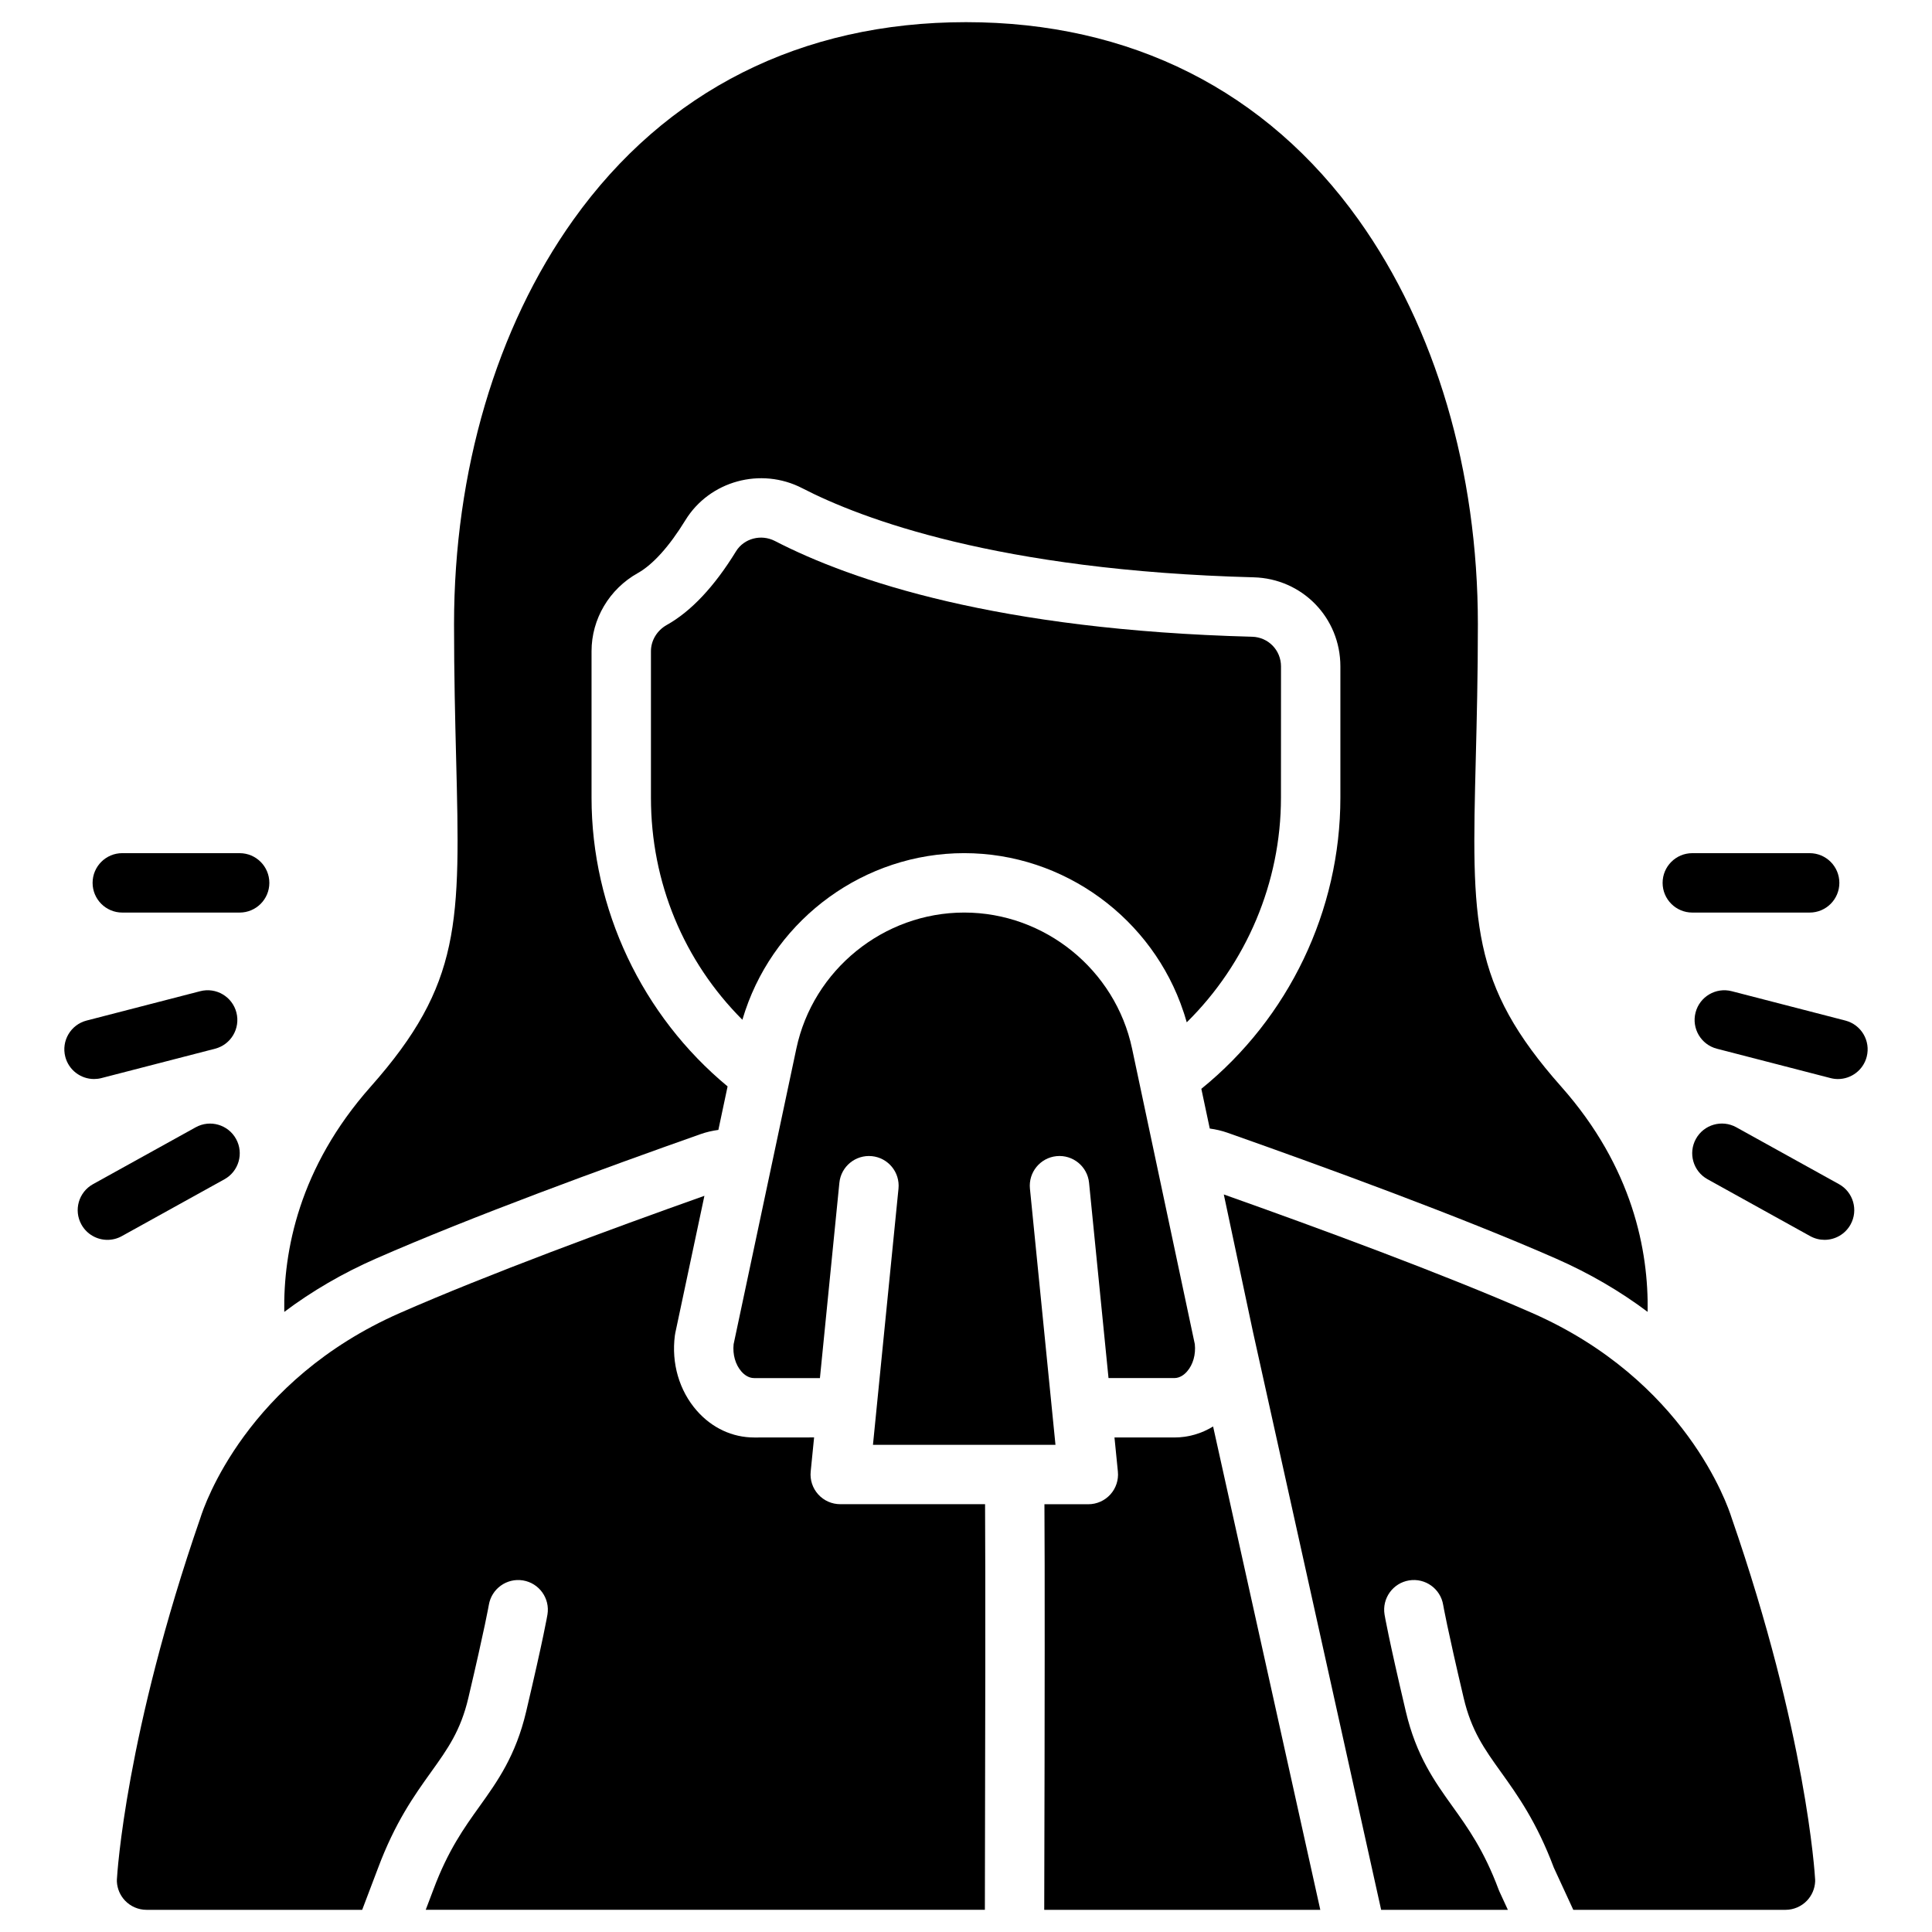 <?xml version="1.0" encoding="UTF-8"?>
<!-- Uploaded to: ICON Repo, www.iconrepo.com, Generator: ICON Repo Mixer Tools -->
<svg fill="#000000" width="800px" height="800px" version="1.1" viewBox="144 144 512 512" xmlns="http://www.w3.org/2000/svg">
 <g>
  <path d="m592.48 385.84h31.098c4.348 0 7.871-3.523 7.871-7.871s-3.523-7.871-7.871-7.871h-31.098c-4.348 0-7.871 3.523-7.871 7.871 0 4.344 3.523 7.871 7.871 7.871z"/>
  <path d="m633.04 414.46-30.109-7.781c-4.211-1.09-8.504 1.441-9.59 5.652-1.09 4.207 1.441 8.504 5.652 9.59l30.109 7.781c0.66 0.172 1.324 0.254 1.977 0.254 3.504 0 6.699-2.356 7.617-5.902 1.086-4.211-1.445-8.508-5.656-9.594z"/>
  <path d="m631.34 457.81-27.203-15.07c-3.805-2.109-8.594-0.73-10.699 3.07-2.106 3.805-0.73 8.594 3.07 10.699l27.203 15.074c1.207 0.668 2.519 0.988 3.809 0.988 2.769 0 5.457-1.465 6.894-4.059 2.106-3.805 0.727-8.598-3.074-10.703z"/>
  <path d="m176.41 385.84h31.098c4.348 0 7.871-3.523 7.871-7.871s-3.523-7.871-7.871-7.871l-31.098-0.004c-4.348 0-7.871 3.523-7.871 7.871 0 4.348 3.523 7.875 7.871 7.875z"/>
  <path d="m170.89 429.7 30.109-7.781c4.211-1.086 6.738-5.383 5.652-9.59-1.086-4.211-5.383-6.742-9.59-5.652l-30.109 7.781c-4.211 1.086-6.738 5.383-5.652 9.59 0.918 3.547 4.113 5.902 7.617 5.902 0.652 0 1.312-0.078 1.973-0.25z"/>
  <path d="m203.48 456.52c3.805-2.106 5.18-6.898 3.07-10.699-2.106-3.805-6.898-5.18-10.699-3.07l-27.203 15.066c-3.805 2.106-5.18 6.898-3.07 10.699 1.438 2.594 4.125 4.059 6.894 4.059 1.289 0 2.598-0.316 3.809-0.988z"/>
  <path d="m423.71 526.89-6.766-67.887c-0.43-4.324 2.727-8.184 7.055-8.613 4.32-0.422 8.18 2.727 8.613 7.055l5.156 51.758h17.43c1.527 0 2.68-0.949 3.375-1.742 1.594-1.816 2.356-4.504 2.066-7.238l-16.633-78.355c-4.434-20.879-23.137-36.031-44.48-36.031s-40.051 15.152-44.48 36.031l-1.809 8.531-14.82 69.828c-0.289 2.734 0.473 5.422 2.066 7.238 0.699 0.793 1.852 1.742 3.375 1.742h17.43l5.156-51.758c0.43-4.324 4.281-7.477 8.613-7.055 4.324 0.43 7.484 4.289 7.051 8.613l-5.867 58.863v0.016l-0.898 9.008z"/>
  <path d="m420.73 650.13h73.164l-28.41-128.1c-3.102 1.902-6.609 2.918-10.277 2.918h-15.859l0.902 9.039c0.219 2.211-0.504 4.414-1.996 6.062-1.492 1.648-3.613 2.59-5.836 2.59h-11.633c0.027 4.109 0.047 9.617 0.059 16.109 0.02 12.652 0.012 30.258-0.023 52.32-0.031 13.609-0.062 27.203-0.09 39.059z"/>
  <path d="m483.48 320.61c0-4.297-3.363-7.754-7.656-7.867-67.363-1.777-105.94-14.777-126.45-25.367-3.68-1.902-8.219-0.699-10.328 2.738-5.731 9.336-11.898 15.902-18.336 19.504-2.594 1.453-4.203 4.121-4.203 6.961v38.832c0 22.438 8.703 43.293 24.23 58.84 0.039-0.129 0.082-0.254 0.121-0.383 0.16-0.535 0.332-1.062 0.504-1.594 0.059-0.18 0.117-0.359 0.176-0.535 8.309-24.5 31.648-41.645 57.984-41.645 26.492 0 49.957 17.352 58.129 42.086 0.07 0.215 0.145 0.43 0.215 0.645 0.145 0.457 0.285 0.918 0.418 1.379 0.07 0.242 0.152 0.477 0.219 0.723 15.809-15.586 24.965-37.066 24.965-59.52z"/>
  <path d="m468.32 460.54 7.785 36.676c0 0.004 0 0.004 0.004 0.008l33.91 152.9h33.582l-2.227-4.828c-0.082-0.18-0.16-0.363-0.227-0.547-3.871-10.375-8.121-16.309-12.23-22.047-4.715-6.582-9.586-13.387-12.352-25.109-4.641-19.699-5.606-25.492-5.644-25.73-0.699-4.289 2.211-8.336 6.5-9.039 4.281-0.699 8.332 2.203 9.035 6.488 0.031 0.176 1.023 5.957 5.434 24.668 2.047 8.695 5.481 13.488 9.824 19.555 4.457 6.223 9.5 13.266 14.074 25.43l5.152 11.16h56.23c2.164 0 4.231-0.891 5.719-2.461 1.297-1.371 2.055-3.156 2.144-5.027 0-0.164 0.008-0.328 0-0.496-0.086-1.555-2.32-38.684-22.148-95.938-1.02-3.269-12.254-36.418-52.879-54.262-23.527-10.328-56.621-22.508-81.688-31.398z"/>
  <path d="m322.95 497.3 7.727-36.398c-24.746 8.785-57.41 20.824-80.676 31.043-40.629 17.844-51.863 51-52.879 54.262-19.828 57.254-22.062 94.383-22.148 95.938-0.008 0.168-0.004 0.332 0 0.5 0.094 1.867 0.848 3.648 2.144 5.019 1.488 1.57 3.555 2.461 5.719 2.461h57.145l4.144-10.922c4.586-12.293 9.676-19.402 14.164-25.668 4.344-6.066 7.777-10.859 9.824-19.555 4.457-18.91 5.422-24.617 5.434-24.672 0.715-4.285 4.766-7.18 9.047-6.481 4.285 0.707 7.188 4.742 6.488 9.027-0.039 0.238-1 6.031-5.644 25.73-2.762 11.723-7.637 18.527-12.348 25.109-4.109 5.738-8.359 11.672-12.23 22.047l-2.039 5.375h148.18c0.109-43.207 0.172-89.84 0.051-107.49h-38.379c-2.223 0-4.344-0.941-5.836-2.59-1.492-1.648-2.219-3.852-1.996-6.062l0.902-9.039-15.871 0.016c-5.789 0-11.191-2.523-15.211-7.102-4.656-5.309-6.777-12.574-5.812-19.938 0.027-0.207 0.062-0.41 0.105-0.613z"/>
  <path d="m243.66 477.53c25.066-11.012 60.605-24.012 86.016-32.98 1.531-0.539 3.106-0.898 4.699-1.113l2.445-11.527c-22.66-18.762-36.055-46.984-36.055-76.508v-38.832c0-8.531 4.695-16.461 12.254-20.695 4.004-2.242 8.363-7.086 12.609-14.004 6.398-10.43 20.004-14.16 30.973-8.492 15.586 8.051 51.855 21.828 119.63 23.617 12.887 0.34 22.984 10.711 22.984 23.605v34.801c0 29.922-13.688 58.383-36.848 77.148l2.234 10.527c1.594 0.215 3.168 0.574 4.699 1.113 25.723 9.07 61.699 22.211 87.02 33.336 8.848 3.887 16.961 8.613 24.32 14.133 0.27-16.09-3.891-38.25-22.891-59.68-24.148-27.238-23.742-43.535-22.648-87.086 0.258-10.293 0.551-21.957 0.551-35.484 0-40.531-11.223-78.582-31.598-107.14-24.457-34.277-60.441-52.395-104.06-52.395s-79.609 18.121-104.07 52.402c-20.375 28.562-31.598 66.613-31.598 107.14 0 13.527 0.293 25.195 0.551 35.484 1.094 43.551 1.5 59.844-22.648 87.086-19 21.434-23.164 43.59-22.895 59.684 7.356-5.527 15.473-10.254 24.32-14.141z"/>
 </g>
</svg>